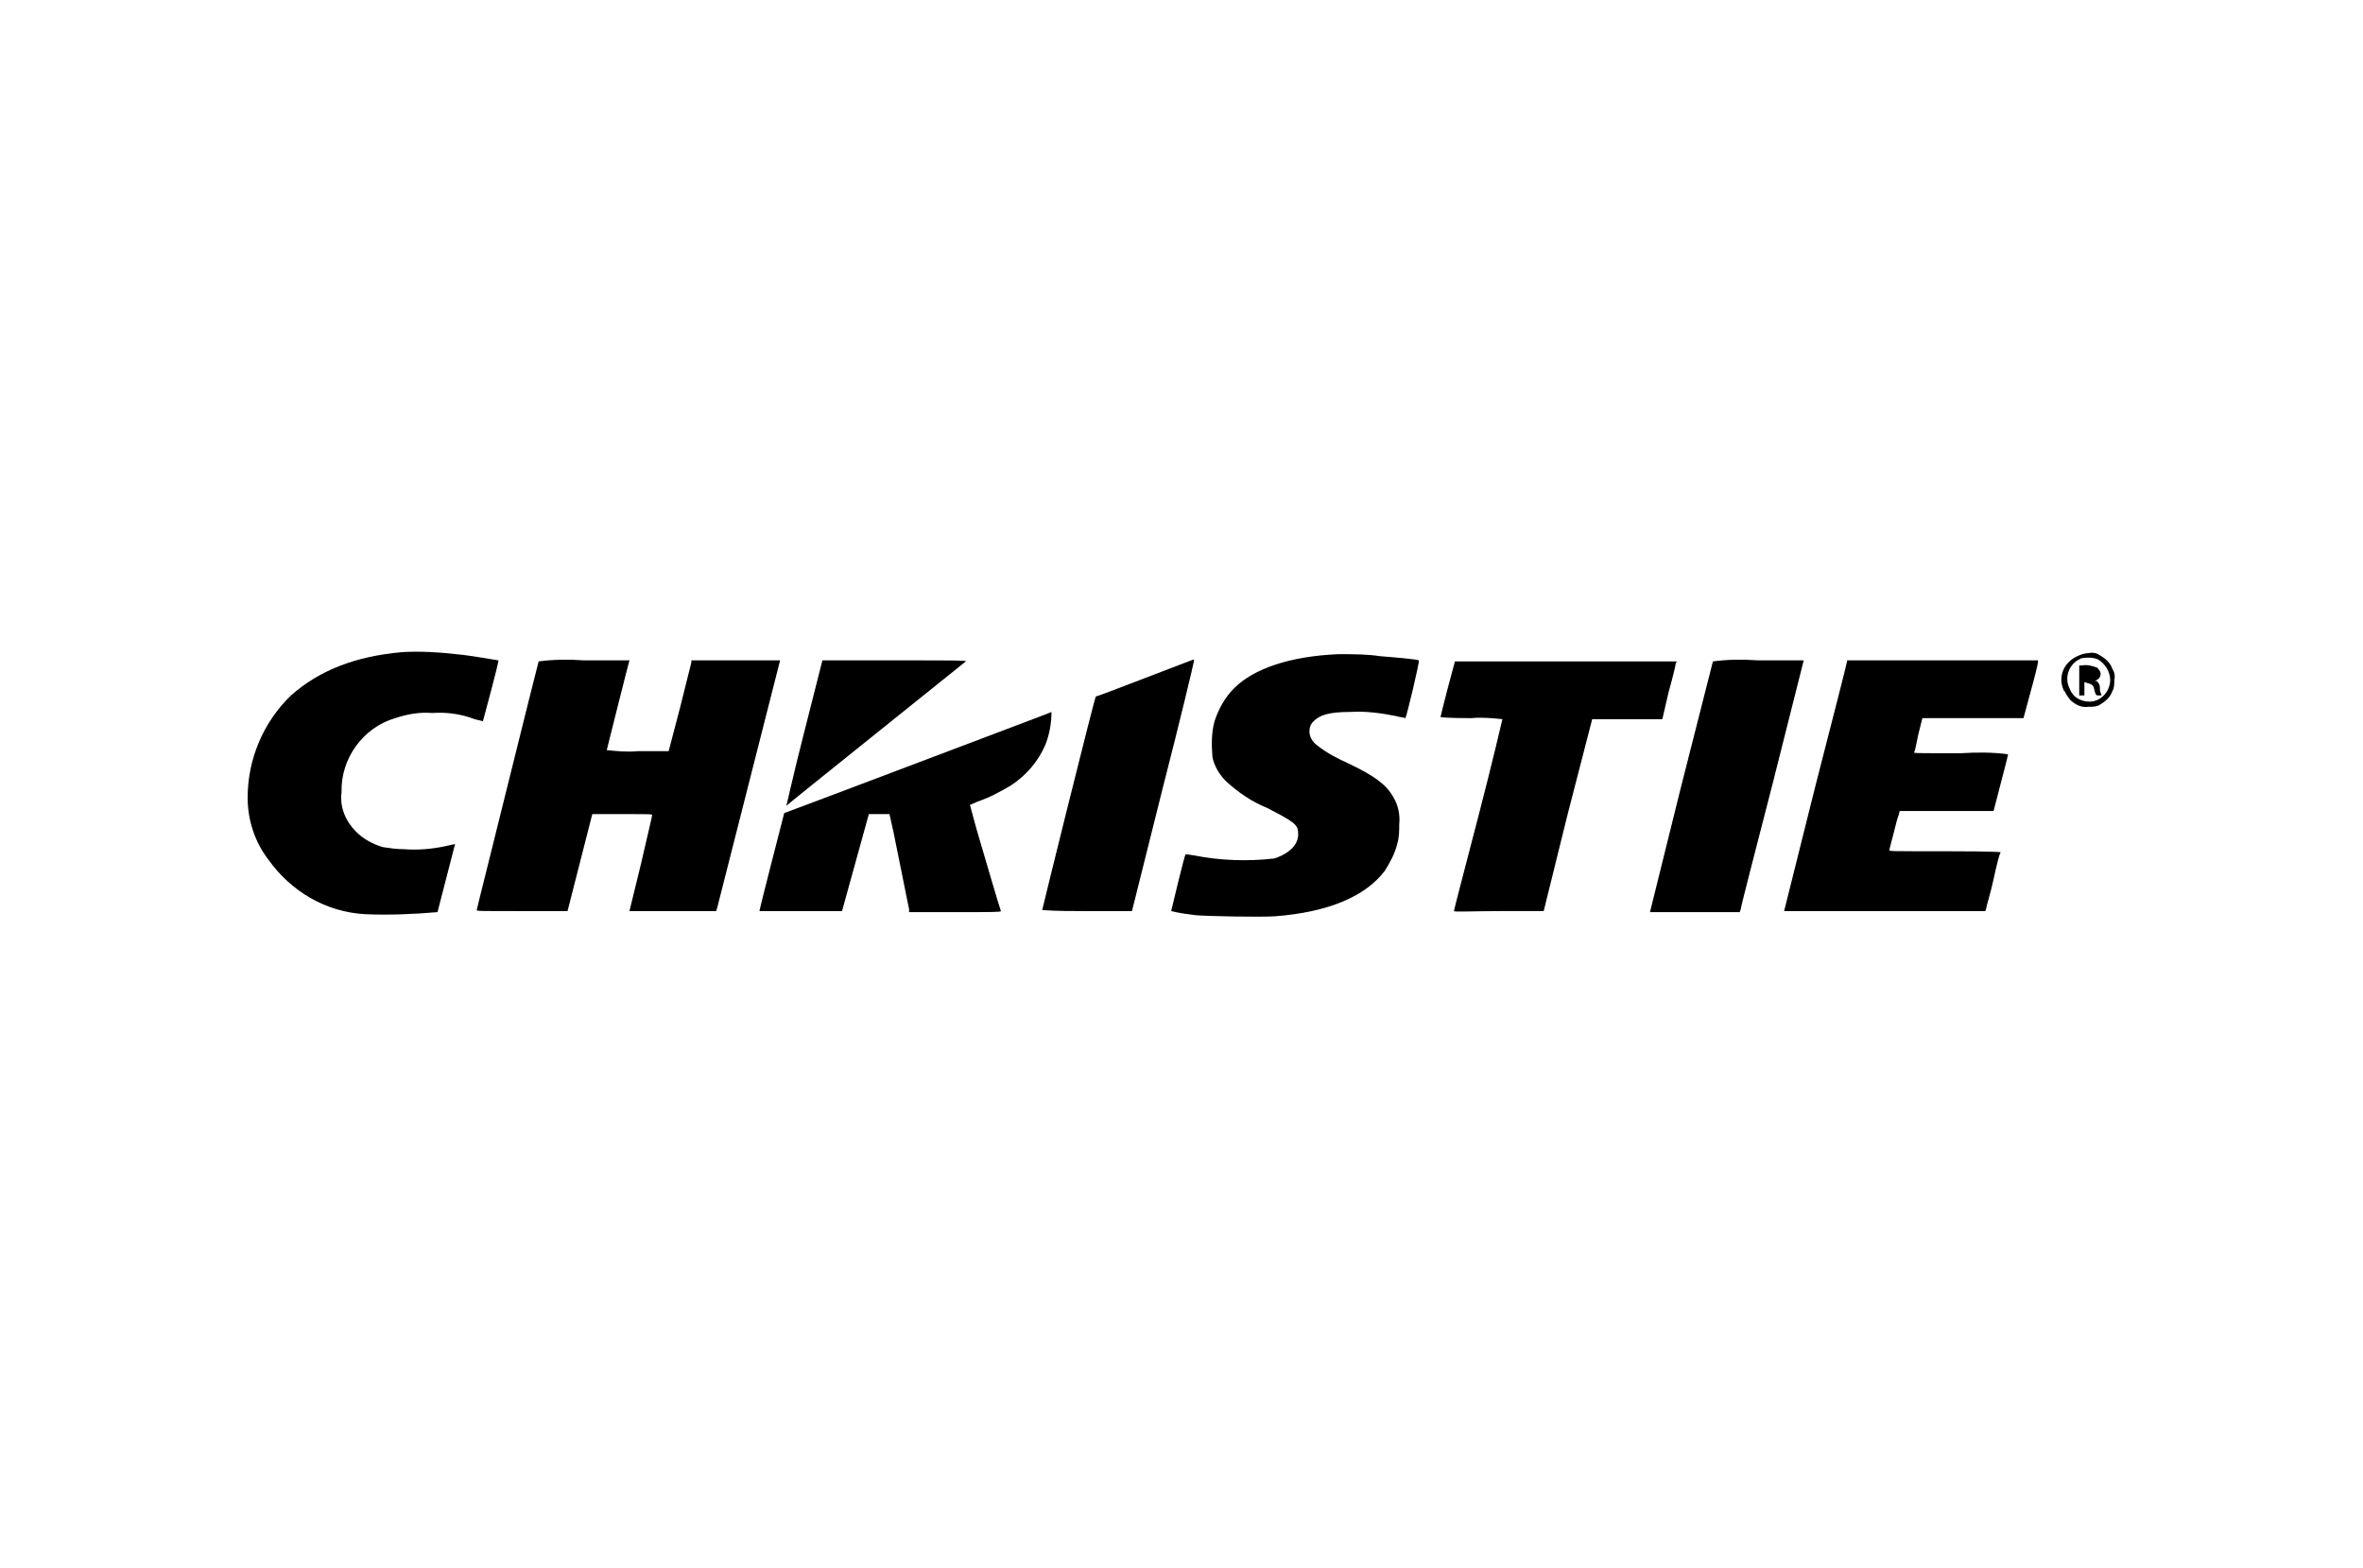 <?xml version="1.0" encoding="utf-8"?>
<!-- Generator: Adobe Illustrator 25.0.1, SVG Export Plug-In . SVG Version: 6.00 Build 0)  -->
<svg version="1.0" id="Layer_1" xmlns="http://www.w3.org/2000/svg" xmlns:xlink="http://www.w3.org/1999/xlink" x="0px" y="0px"
	 viewBox="0 0 229 152" style="enable-background:new 0 0 229 152;" xml:space="preserve">
<style type="text/css">
	.st0{fill:none;}
</style>
<path d="M39,63.2c-4.6,0.4-8.1,1.8-10.8,4.2C25.5,70,24,73.6,24,77.3c0,2.2,0.7,4.3,2,6c2.2,3.1,5.6,5.1,9.4,5.3
	c2.3,0.1,4.7,0,7-0.2c0,0,1.7-6.6,1.7-6.6L43.2,82c-1.4,0.3-2.7,0.4-4.1,0.3c-0.7,0-1.3-0.1-2-0.2c-1-0.3-1.9-0.8-2.6-1.5
	c-1-1-1.6-2.4-1.4-3.8c-0.1-3.3,2.1-6.3,5.2-7.2c1.2-0.4,2.4-0.6,3.6-0.5c1.4-0.1,2.8,0.1,4.1,0.6c0.4,0.1,0.8,0.2,0.8,0.2
	s1.6-5.9,1.5-5.9s-2.8-0.5-4.1-0.6C42.5,63.2,40.7,63.1,39,63.2z"/>
<path d="M129.7,63.4c-4.7,0.2-8.2,1.4-10.1,3.3c-0.9,0.9-1.5,2-1.9,3.2c-0.3,1.1-0.3,2.3-0.2,3.5c0.2,0.9,0.7,1.7,1.3,2.3
	c1.2,1.1,2.5,2,4,2.6c2.5,1.3,3,1.6,3,2.4c0.1,1.1-0.8,2-2.3,2.5c-2.6,0.3-5.3,0.2-7.8-0.3c-0.6-0.1-0.7-0.1-0.8-0.1
	s-1.4,5.5-1.4,5.5c0.8,0.2,1.6,0.3,2.4,0.4c1.3,0.1,6.3,0.2,7.7,0.1c5.1-0.4,8.7-1.9,10.6-4.4c0.5-0.8,1-1.7,1.2-2.6
	c0.2-0.6,0.2-1.3,0.2-1.9c0.1-0.9-0.1-1.9-0.6-2.7c-0.7-1.2-1.8-2-4.3-3.2c-1.1-0.5-2.1-1-3.1-1.8c-0.4-0.3-0.7-0.8-0.7-1.3
	c0-0.4,0.1-0.7,0.4-1c0.6-0.6,1.5-0.9,3.5-0.9c1.5-0.1,3,0.1,4.5,0.4c0.3,0.1,0.6,0.1,0.9,0.2c0.1-0.1,1.4-5.5,1.3-5.6
	s-2.4-0.3-3.7-0.4C132.5,63.4,131.1,63.4,129.7,63.4z"/>
<path d="M201.3,63.6c-1.3,0.6-1.9,2-1.3,3.3c0,0,0,0.1,0.1,0.1c0.1,0.3,0.3,0.5,0.5,0.8c0.5,0.5,1.1,0.8,1.8,0.7
	c0.4,0,0.8,0,1.1-0.2c0.5-0.3,1-0.7,1.2-1.3c0.2-0.3,0.2-0.7,0.2-1.1c0.1-0.4,0-0.8-0.2-1.1c-0.2-0.6-0.7-1-1.2-1.3
	c-0.3-0.2-0.7-0.3-1.1-0.2C202.1,63.3,201.7,63.4,201.3,63.6z M203.3,63.9c0.7,0.4,1.2,1.2,1.2,2c0,1.1-0.9,2.1-2,2.1
	c-0.8,0-1.6-0.4-1.9-1.2c-0.6-1.1-0.1-2.4,0.9-2.9c0.1,0,0.1-0.1,0.2-0.1C202.2,63.7,202.8,63.7,203.3,63.9L203.3,63.9z"/>
<path d="M201.7,64.5h-0.2v2.9h0.5v-1.3l0.3,0.1c0.4,0.1,0.5,0.2,0.6,0.4c0.2,0.8,0.2,0.8,0.5,0.8s0.3,0,0.2-0.2s-0.1-0.4-0.1-0.6
	c0-0.2-0.1-0.4-0.3-0.6L203,66l0.2-0.1c0.4-0.2,0.5-0.7,0.2-1c-0.1-0.1-0.1-0.2-0.2-0.2C202.7,64.5,202.2,64.4,201.7,64.5z"/>
<path d="M52.2,64.1c0,0-1.4,5.5-3,12s-3,12-3,12.1s0.2,0.1,4.4,0.1H55l1.2-4.7l1.2-4.7h2.9c2.8,0,2.9,0,2.9,0.1s-0.5,2.2-1.1,4.8
	L61,88.3h8.4l0.1-0.3c0.3-1.2,6.1-24,6.1-24s-2,0-4.3,0H67L67,64.2l-1.1,4.4l-1.1,4.2h-3c-1,0.1-2,0-3-0.1c0,0,0.5-2,1.1-4.4
	S61,64,61,64s-2,0-4.4,0C55.2,63.9,53.7,63.9,52.2,64.1z"/>
<path d="M77.9,71.1c-1,3.9-1.7,7.1-1.7,7c0.3-0.3,17.3-13.9,17.4-14s-1-0.1-6.9-0.1h-7L77.9,71.1z"/>
<path d="M111,65.7c-2.6,1-4.7,1.8-4.8,1.8S101,88.1,101,88.2c1.4,0.1,2.9,0.1,4.3,0.1h4.4l3-12c1.7-6.6,3-12.1,3-12.2s0-0.2,0-0.2
	L111,65.7z"/>
<path d="M140.3,66.7c-0.4,1.5-0.7,2.8-0.7,2.8c0,0,0.6,0.1,3,0.1c1-0.1,2,0,3,0.1c0,0-1,4.3-2.3,9.3s-2.4,9.2-2.4,9.3s2,0,4.4,0h4.3
	l2.3-9.3l2.4-9.3h3.4h3.4l0.6-2.6c0.4-1.4,0.7-2.7,0.7-2.8l0.1-0.2h-21.5L140.3,66.7z"/>
<path d="M166,64.1c0,0-1.4,5.5-3.1,12.2l-3,12.1h8.7l0.1-0.3c0-0.2,1.4-5.6,3.1-12.2l3-11.9h-4.4C168.9,63.9,167.5,63.9,166,64.1z"
	/>
<path d="M179,64.1c0,0.1-1.4,5.6-3.1,12.2l-3,12h19.5l0.1-0.3c0-0.2,0.4-1.4,0.7-2.8s0.6-2.6,0.7-2.6s-0.2-0.1-5.4-0.1
	s-5.4,0-5.4-0.1s0.2-0.8,0.4-1.6s0.4-1.6,0.5-1.8l0.1-0.4h9.1l0.7-2.7c0.4-1.5,0.7-2.7,0.7-2.8c-1.5-0.2-3-0.2-4.6-0.1
	c-4.3,0-4.6,0-4.5-0.1s0.2-0.8,0.4-1.7l0.4-1.6h4.9h4.9l0.7-2.6c0.4-1.4,0.7-2.7,0.7-2.8V64H179L179,64.1z"/>
<path d="M89,73.9c-7.1,2.7-13,4.9-13,4.9s-2.4,9.3-2.4,9.5c0,0,1.8,0,4,0h4l1.3-4.7l1.3-4.7h2l0.4,1.8c0.5,2.4,1.4,7,1.5,7.4v0.3
	h4.5c3.5,0,4.4,0,4.4-0.1c-0.1-0.2-1.7-5.7-2-6.7C94.6,80.3,94,78,94,78s0.3-0.1,0.7-0.3c1.2-0.4,2.3-1,3.3-1.6
	c1.5-1,2.6-2.3,3.3-3.9c0.4-1,0.6-2.1,0.6-3.2C102,69,96.1,71.2,89,73.9z"/>
<rect x="18" y="58" class="st0" width="193" height="36"/>
</svg>
